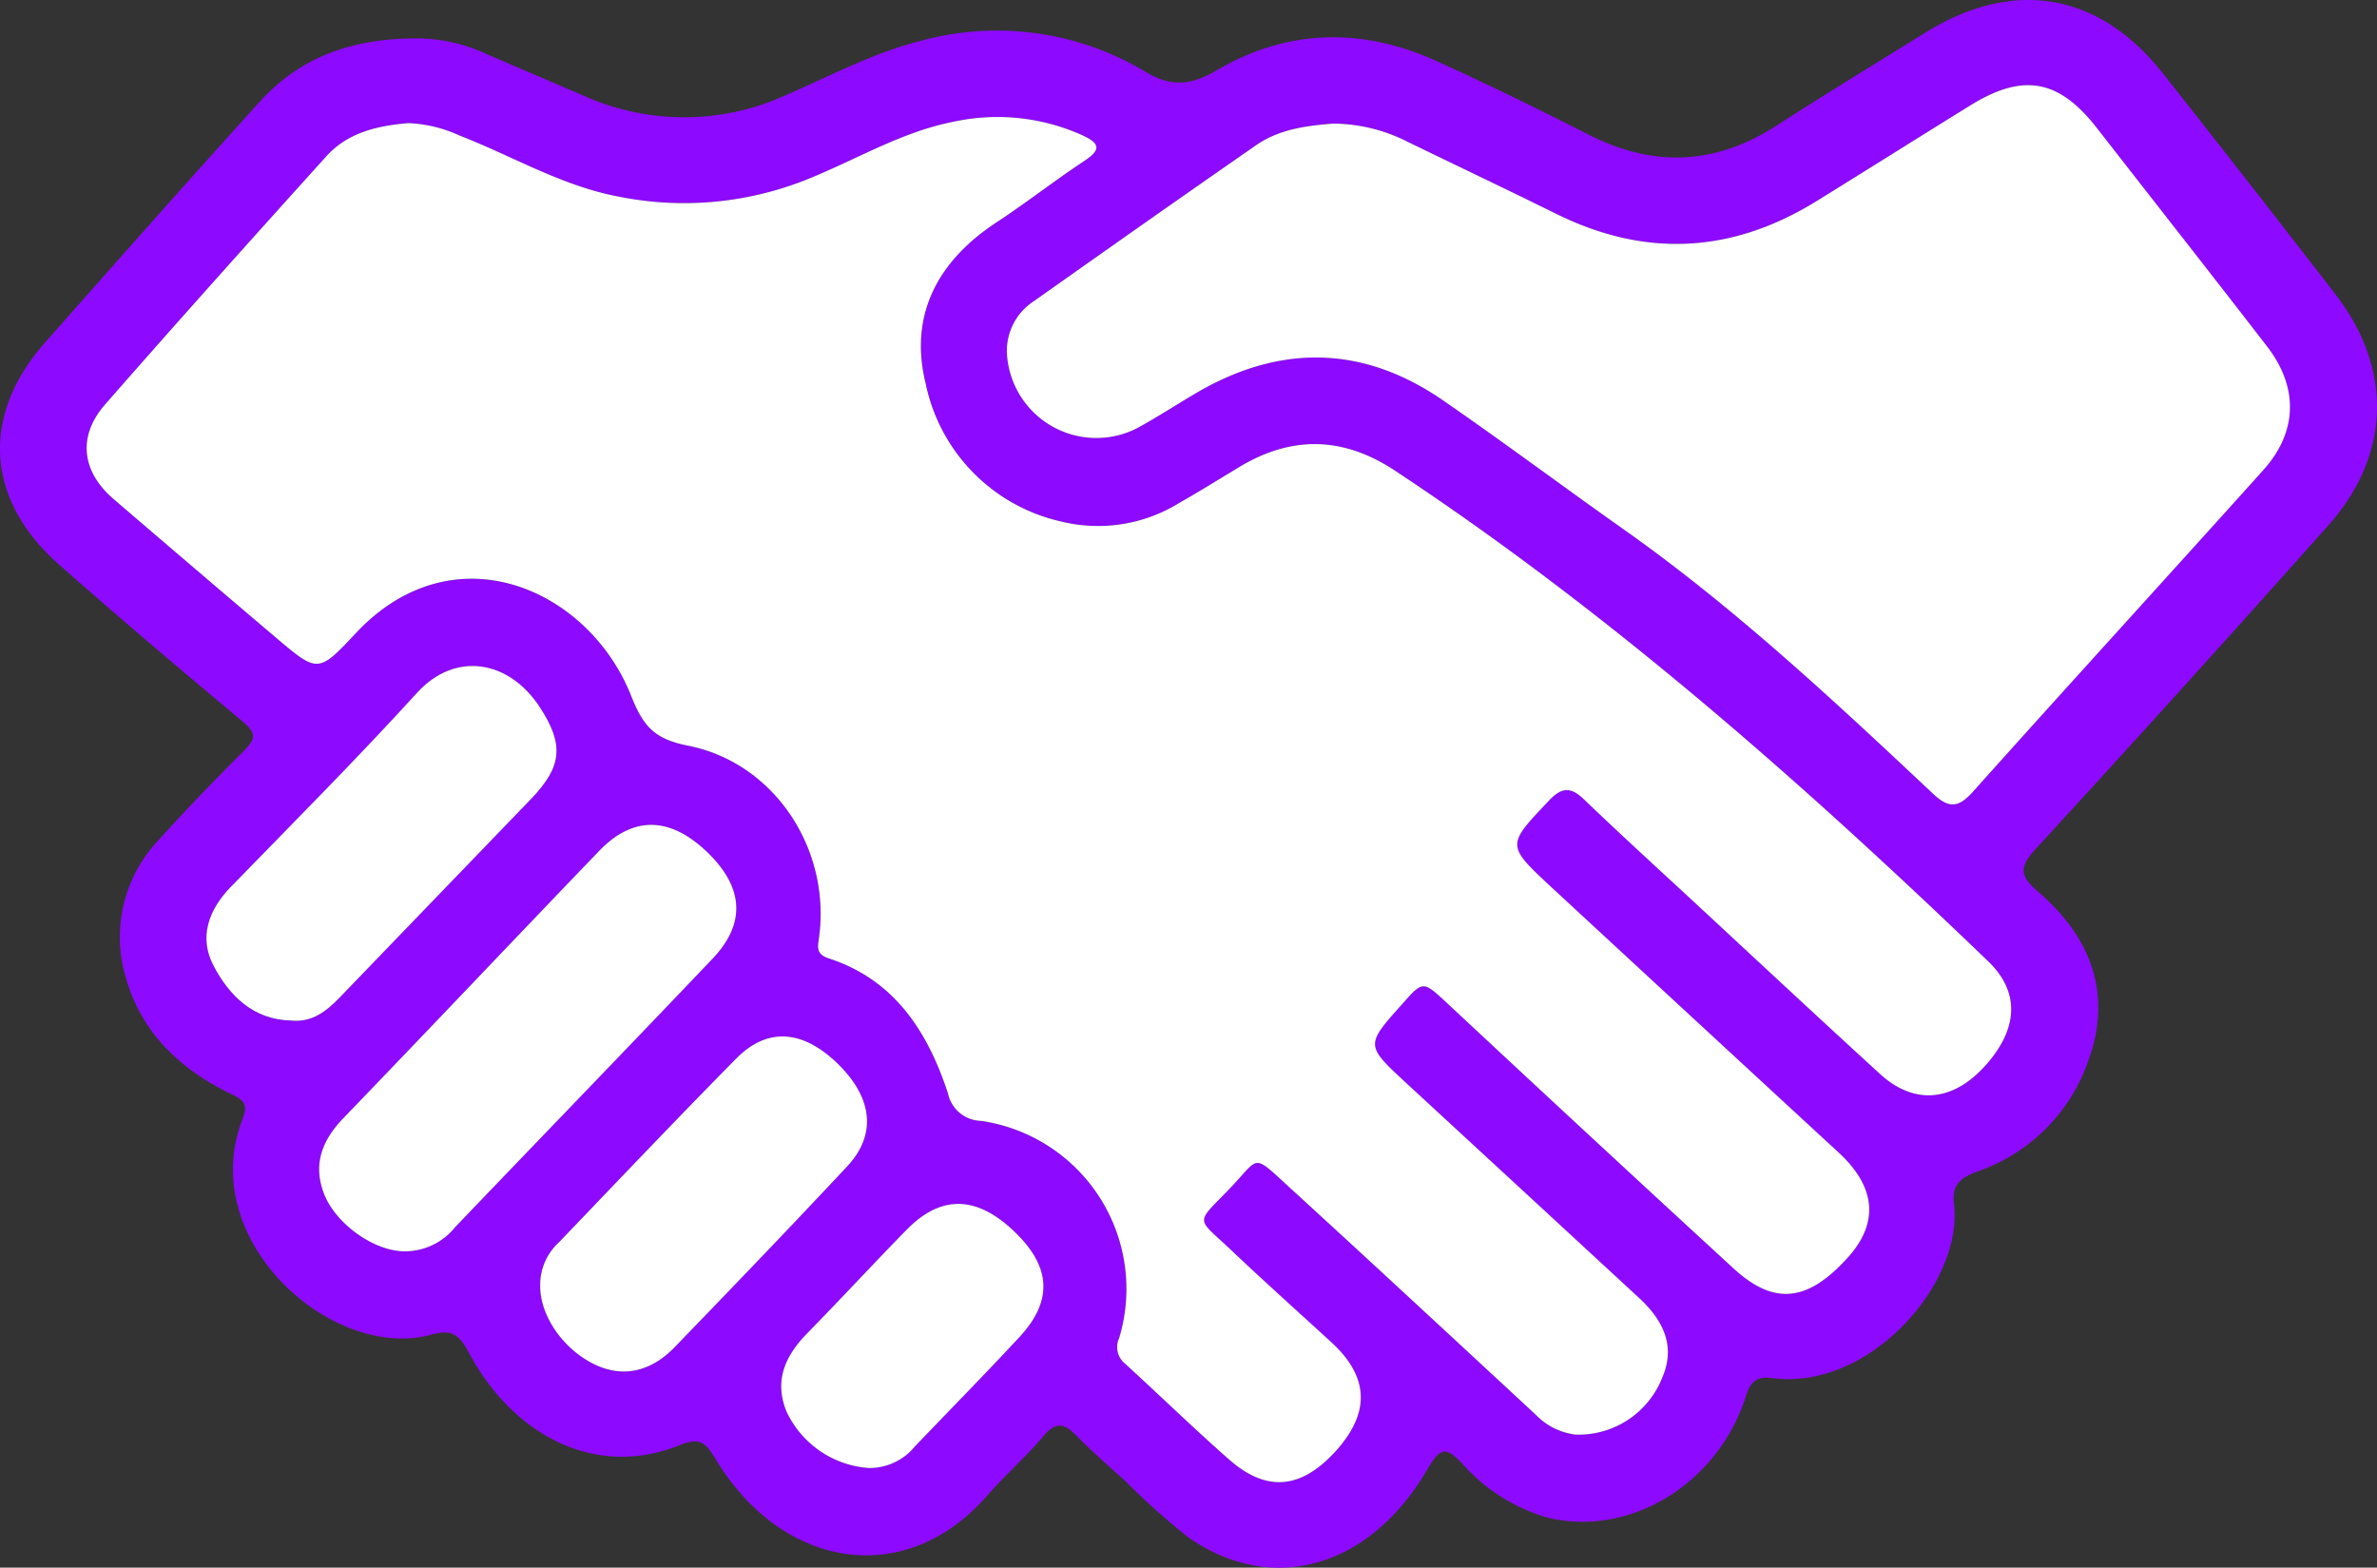 <svg xmlns="http://www.w3.org/2000/svg" width="216.422" height="142.72" viewBox="0 0 216.422 142.72">
  <rect x="0" y="0" width="216.422" height="142.72" fill="#333333" stroke="none"/>
  <g id="icon_partner" transform="translate(-439.521 -592.002)">
    <g id="Grupo_692" data-name="Grupo 692" transform="translate(439.521 592.002)">
      <g id="Grupo_691" data-name="Grupo 691">
        <g id="Grupo_690" data-name="Grupo 690">
          <path id="Trazado_765" data-name="Trazado 765" d="M643.728,631.919c5.681-6.391,5.878-14.222.671-20.988q-7.811-10.119-15.761-20.179c-5.839-7.377-13.63-8.66-21.659-3.649-4.517,2.8-9.074,5.582-13.551,8.462-5.523,3.551-11.125,3.787-16.984.828-4.616-2.347-9.271-4.635-13.985-6.766-6.746-3.057-13.571-2.88-19.943.868-2.446,1.44-4.221,1.5-6.529.118a26.241,26.241,0,0,0-20.475-2.781c-4.32,1.085-8.285,3.235-12.368,4.99a22.286,22.286,0,0,1-18.246,0c-2.939-1.262-5.9-2.525-8.837-3.787a15.134,15.134,0,0,0-6.332-1.44c-6.075-.02-10.731,1.775-14.36,5.78-6.569,7.239-13.039,14.557-19.528,21.9-5.878,6.647-5.444,14.3,1.262,20.219,5.523,4.872,11.145,9.646,16.806,14.36,1.2,1.006,1.045,1.558.079,2.545-2.624,2.624-5.227,5.306-7.713,8.068a12.856,12.856,0,0,0-3.1,12.6c1.44,5.109,5.03,8.443,9.685,10.672,1.184.552,1.44,1.006.947,2.268-4.28,11.027,8.226,22.112,17.24,19.587,1.973-.552,2.584.178,3.432,1.756,3.886,7.22,11.3,11.461,19.114,8.324,1.8-.73,2.347-.316,3.274,1.223,6,10,17.24,11.973,24.755,3.353,1.637-1.874,3.511-3.511,5.109-5.4,1.1-1.322,1.874-1.2,2.979-.079,1.42,1.46,2.979,2.8,4.5,4.182a63.253,63.253,0,0,0,5.7,5.089c7.18,5.089,16.293,3.314,21.876-6.332,1.164-2.032,1.795-1.7,3.038-.414a16.412,16.412,0,0,0,7.831,4.971c7.456,1.8,15.465-3.038,18.029-11.026.434-1.361.947-1.874,2.426-1.677,8.817,1.144,17.358-8.6,16.53-15.8-.217-1.834.572-2.446,2.209-3.038a16.306,16.306,0,0,0,10.021-10.06c2.249-6.154.177-11.323-4.635-15.445-1.539-1.322-1.716-2.13-.217-3.768Q630.482,646.8,643.728,631.919ZM451.167,672c-1.341-2.564-.454-5.069,1.578-7.16,5.7-5.859,11.461-11.638,16.944-17.654,3.472-3.827,8.364-3.018,11.184,1.282,2.249,3.432,2.032,5.424-.789,8.364q-8.728,9.054-17.437,18.088c-1.223,1.262-2.505,2.268-4.4,2.091C454.777,676.932,452.587,674.723,451.167,672Zm21.994,23.828a5.874,5.874,0,0,1-4.616,2.19c-2.781-.02-6.194-2.485-7.279-5.148-1.085-2.722-.237-4.931,1.716-6.963,7.792-8.087,15.524-16.254,23.3-24.341,3.077-3.2,6.411-3.136,9.764.039,3.393,3.215,3.649,6.509.592,9.745C488.843,679.536,480.972,687.663,473.161,695.83Zm20,10.908c-2.111,2.189-4.537,2.742-6.943,1.736-2.979-1.262-5.326-4.418-5.306-7.318a5.227,5.227,0,0,1,1.716-3.965c5.346-5.582,10.672-11.184,16.1-16.688,2.821-2.88,6.016-2.683,9.212.375,3.255,3.136,3.649,6.49.927,9.409C503.676,695.83,498.429,701.293,493.163,706.738Zm31.383-.907c-3.117,3.353-6.332,6.628-9.508,9.942a5.325,5.325,0,0,1-4.2,1.973,8.95,8.95,0,0,1-7.5-5.148c-1.144-2.821-.118-5.05,1.874-7.1,3.057-3.117,6.016-6.332,9.074-9.448,3.117-3.176,6.332-3.117,9.744.118C527.426,699.38,527.643,702.5,524.546,705.83Zm87.8-24.558c-2.919,3.136-6.352,3.412-9.429.611-5.977-5.464-11.894-10.987-17.832-16.491-3.057-2.821-6.115-5.622-9.113-8.5-1.2-1.164-2.032-1.164-3.215.1-3.827,4.044-3.906,4.024.158,7.811q13.078,12.1,26.2,24.2c3.393,3.117,3.728,6.371.907,9.527-3.669,4.1-6.746,4.458-10.455,1.045q-13.137-12.072-26.176-24.243c-2.111-1.953-2.111-1.953-4.044.237-3.294,3.689-3.294,3.689.434,7.141Q570.4,692.506,581,702.3c2.545,2.367,3.156,4.714,2.071,7.22a8.192,8.192,0,0,1-7.89,5.188,6.046,6.046,0,0,1-3.629-1.815c-7.5-6.943-14.972-13.887-22.507-20.771-3.353-3.077-2.6-2.683-5.326.158-3.235,3.373-3.136,2.545.217,5.74,2.959,2.8,6,5.523,9.015,8.285,3.373,3.1,3.551,6.292.552,9.725-3.2,3.629-6.371,4-9.843.967-3.235-2.841-6.332-5.859-9.508-8.758a1.933,1.933,0,0,1-.533-2.308,15.459,15.459,0,0,0-12.565-19.785,3.159,3.159,0,0,1-3.018-2.505c-1.835-5.6-4.853-10.336-10.849-12.289-1.282-.414-.967-1.184-.868-2.052,1.006-7.949-4.083-15.761-11.973-17.319-3.1-.611-4.083-1.815-5.188-4.616-3.886-9.685-16.155-15.149-25.071-5.582-3.373,3.61-3.452,3.57-7.18.414q-7.427-6.3-14.814-12.644c-2.939-2.505-3.334-5.74-.789-8.64,6.628-7.575,13.354-15.07,20.1-22.546,1.973-2.209,4.675-2.821,7.5-3.057a12.313,12.313,0,0,1,4.655,1.124c4.872,1.894,9.429,4.655,14.676,5.6a30.087,30.087,0,0,0,17.161-1.677c4.379-1.775,8.5-4.281,13.2-5.188a18.8,18.8,0,0,1,11.559,1.183c1.519.69,2.071,1.243.316,2.387-2.742,1.815-5.326,3.846-8.068,5.641-5.306,3.511-7.91,8.423-6.391,14.6a16.235,16.235,0,0,0,12.368,12.6,14.055,14.055,0,0,0,10.731-1.7c1.913-1.085,3.768-2.249,5.641-3.373,4.734-2.781,9.35-2.624,13.966.414,19.627,12.979,37.163,28.464,54.068,44.718C615.678,674.447,615.52,677.84,612.344,681.272Zm-.967-25.111c-1.322,1.479-2.19,1.578-3.669.178-8.995-8.443-17.99-16.865-28.089-24.006-5.543-3.906-10.967-7.969-16.55-11.816-7.121-4.892-14.518-5.109-22.033-.868-1.953,1.124-3.846,2.387-5.819,3.452a8.155,8.155,0,0,1-11.8-6.667,5.385,5.385,0,0,1,2.406-4.892c6.726-4.754,13.473-9.508,20.238-14.2,2.17-1.519,4.714-1.8,7.042-1.992a15.135,15.135,0,0,1,6.746,1.637c4.537,2.209,9.074,4.359,13.591,6.588,8.147,4.024,16.037,3.57,23.71-1.184,4.655-2.88,9.291-5.8,13.946-8.679,4.833-3,8.087-2.406,11.559,2.051,5.148,6.608,10.336,13.2,15.465,19.844,2.919,3.768,2.8,7.831-.355,11.322C628.993,636.692,620.136,646.378,611.378,656.161Z" transform="translate(-431.731 -584.098)" fill="#8e09ff"/>
          <path id="Trazado_766" data-name="Trazado 766" d="M489.474,651.791c-3.117,3.353-6.332,6.628-9.508,9.942a5.325,5.325,0,0,1-4.2,1.973,8.95,8.95,0,0,1-7.5-5.148c-1.144-2.821-.118-5.05,1.874-7.1,3.057-3.117,6.016-6.332,9.074-9.448,3.117-3.176,6.332-3.117,9.744.118C492.354,645.341,492.571,648.457,489.474,651.791Z" transform="translate(-396.659 -530.059)" fill="#fff"/>
          <path id="Trazado_767" data-name="Trazado 767" d="M484.621,643.763c-5.188,5.543-10.435,11.007-15.7,16.451-2.111,2.189-4.537,2.742-6.943,1.736-2.979-1.262-5.326-4.418-5.306-7.318a5.227,5.227,0,0,1,1.716-3.965c5.346-5.582,10.672-11.184,16.1-16.688,2.821-2.88,6.016-2.683,9.212.375C486.949,637.49,487.343,640.843,484.621,643.763Z" transform="translate(-407.488 -537.574)" fill="#fff"/>
          <path id="Trazado_768" data-name="Trazado 768" d="M482.307,634.323c-7.792,8.186-15.662,16.313-23.473,24.479a5.874,5.874,0,0,1-4.616,2.19c-2.781-.02-6.194-2.485-7.279-5.148-1.085-2.722-.237-4.931,1.716-6.963,7.792-8.087,15.524-16.254,23.3-24.341,3.077-3.2,6.411-3.136,9.764.039C485.108,627.794,485.364,631.088,482.307,634.323Z" transform="translate(-417.403 -547.071)" fill="#fff"/>
          <path id="Trazado_769" data-name="Trazado 769" d="M470.816,626.938q-8.728,9.054-17.437,18.088c-1.223,1.262-2.505,2.268-4.4,2.091-3.472-.079-5.661-2.288-7.081-5.01-1.341-2.564-.454-5.069,1.578-7.16,5.7-5.859,11.461-11.638,16.944-17.654,3.472-3.827,8.364-3.018,11.184,1.282C473.854,622.007,473.637,624,470.816,626.938Z" transform="translate(-422.463 -554.204)" fill="#fff"/>
          <path id="Trazado_770" data-name="Trazado 770" d="M592.567,623.105c-8.778,9.764-17.635,19.449-26.393,29.233-1.322,1.479-2.19,1.578-3.669.178-8.995-8.443-17.99-16.865-28.089-24.006-5.543-3.906-10.967-7.969-16.55-11.816-7.121-4.892-14.518-5.109-22.033-.868-1.953,1.124-3.846,2.387-5.819,3.452a8.155,8.155,0,0,1-11.8-6.667,5.385,5.385,0,0,1,2.406-4.892c6.726-4.754,13.473-9.508,20.238-14.2,2.17-1.519,4.714-1.8,7.042-1.992a15.135,15.135,0,0,1,6.746,1.637c4.537,2.209,9.074,4.359,13.591,6.588,8.147,4.024,16.037,3.57,23.71-1.184,4.655-2.88,9.291-5.8,13.946-8.679,4.833-3,8.087-2.406,11.559,2.051,5.148,6.608,10.336,13.2,15.465,19.844C595.841,615.55,595.723,619.614,592.567,623.105Z" transform="translate(-386.527 -580.275)" fill="#fff"/>
          <path id="Trazado_771" data-name="Trazado 771" d="M608.455,676.012c-2.919,3.136-6.352,3.412-9.429.611-5.977-5.464-11.894-10.987-17.832-16.491-3.057-2.821-6.115-5.622-9.113-8.5-1.2-1.164-2.032-1.164-3.215.1-3.827,4.044-3.906,4.024.158,7.811q13.078,12.1,26.2,24.2c3.393,3.117,3.728,6.371.907,9.527-3.669,4.1-6.746,4.458-10.455,1.045q-13.137-12.072-26.176-24.243c-2.111-1.953-2.111-1.953-4.044.237-3.294,3.689-3.294,3.689.434,7.141q10.622,9.794,21.225,19.588c2.545,2.367,3.156,4.714,2.071,7.22a8.192,8.192,0,0,1-7.89,5.188,6.046,6.046,0,0,1-3.629-1.815c-7.5-6.943-14.972-13.887-22.507-20.771-3.353-3.077-2.6-2.683-5.326.158-3.235,3.373-3.136,2.545.217,5.74,2.959,2.8,6,5.523,9.015,8.285,3.373,3.1,3.551,6.292.552,9.725-3.2,3.629-6.371,4-9.843.967-3.235-2.841-6.332-5.859-9.508-8.758a1.933,1.933,0,0,1-.533-2.308,15.459,15.459,0,0,0-12.565-19.785,3.159,3.159,0,0,1-3.018-2.505c-1.835-5.6-4.853-10.336-10.849-12.289-1.282-.414-.967-1.184-.868-2.052,1.006-7.949-4.083-15.761-11.973-17.319-3.1-.611-4.083-1.815-5.188-4.616-3.886-9.685-16.155-15.149-25.071-5.582-3.373,3.61-3.452,3.57-7.18.414q-7.427-6.3-14.814-12.644c-2.939-2.505-3.334-5.74-.789-8.64,6.628-7.575,13.354-15.07,20.1-22.546,1.973-2.209,4.675-2.821,7.5-3.057a12.313,12.313,0,0,1,4.655,1.124c4.872,1.894,9.429,4.655,14.676,5.6A30.087,30.087,0,0,0,501.5,595.1c4.379-1.775,8.5-4.281,13.2-5.188a18.8,18.8,0,0,1,11.559,1.183c1.519.69,2.071,1.243.316,2.387-2.742,1.815-5.326,3.846-8.068,5.641-5.306,3.511-7.91,8.423-6.391,14.6a16.235,16.235,0,0,0,12.368,12.6,14.055,14.055,0,0,0,10.731-1.7c1.913-1.085,3.768-2.249,5.641-3.373,4.734-2.781,9.35-2.624,13.966.414,19.627,12.979,37.163,28.464,54.068,44.718C611.789,669.187,611.631,672.58,608.455,676.012Z" transform="translate(-427.842 -578.838)" fill="#fff"/>
        </g>
      </g>
    </g>
  </g>
</svg>
